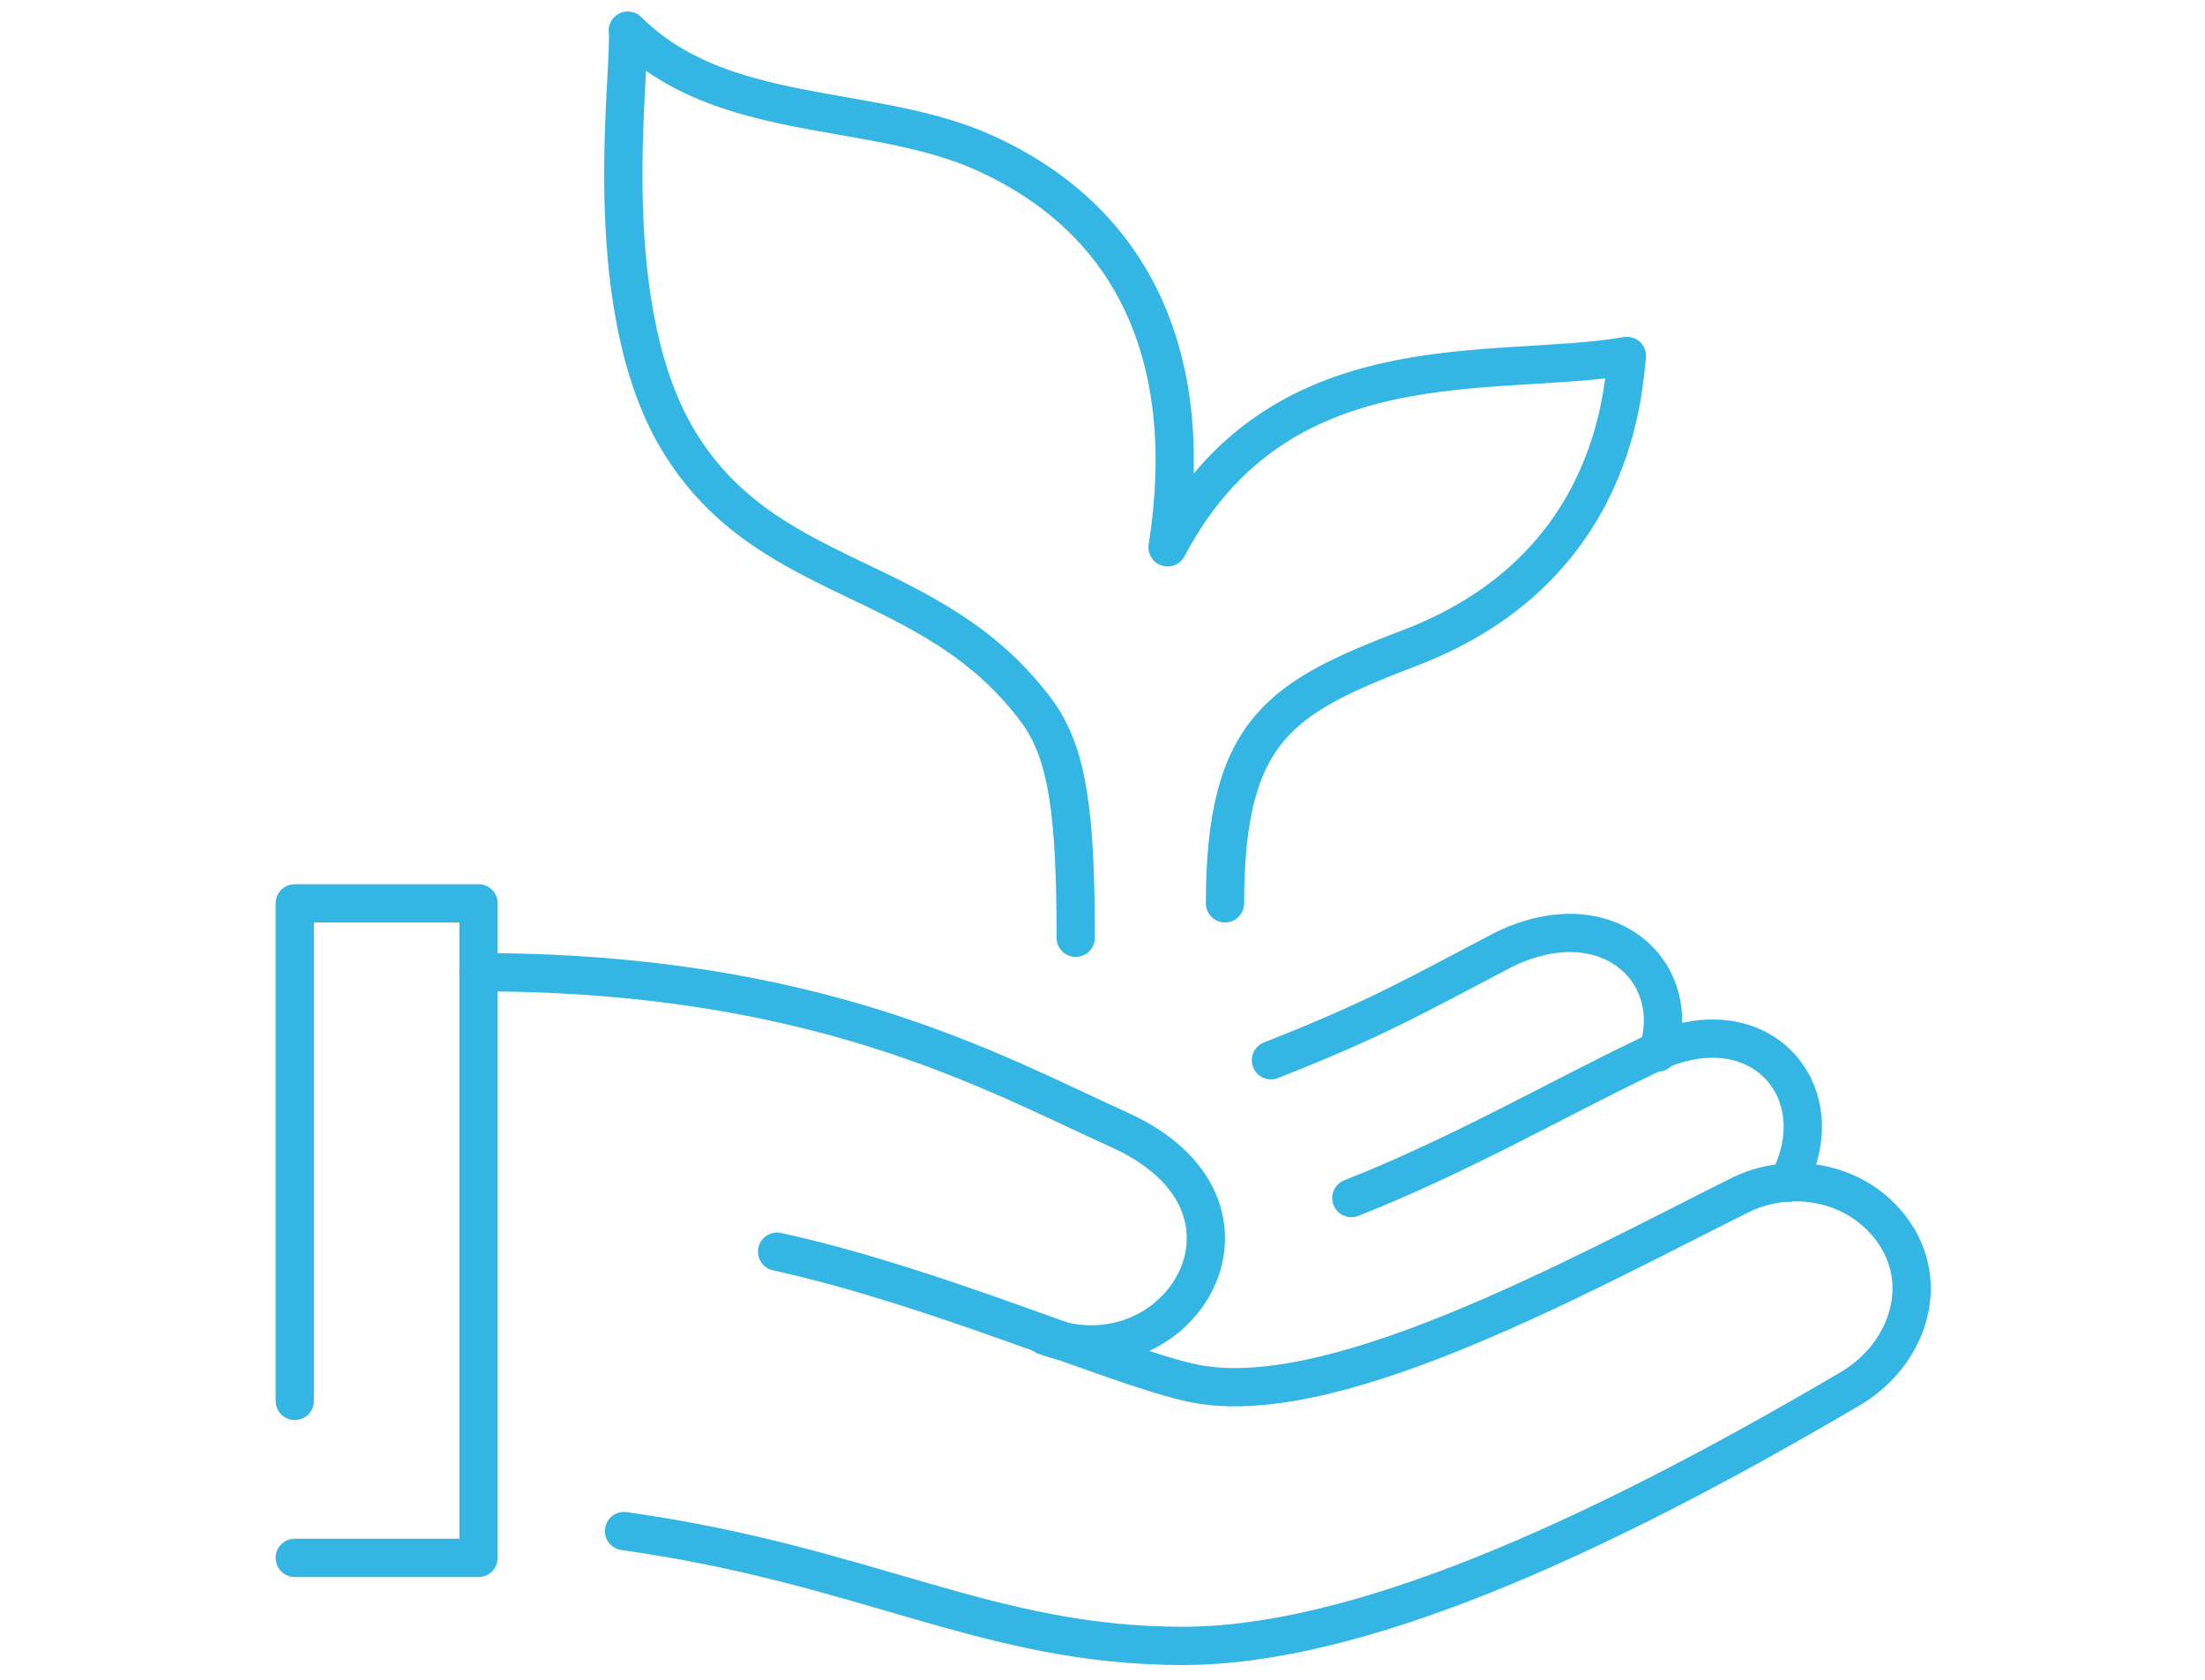 <?xml version="1.0" encoding="utf-8"?>
<!-- Generator: Adobe Illustrator 27.3.1, SVG Export Plug-In . SVG Version: 6.00 Build 0)  -->
<svg version="1.1" id="Ebene_3" xmlns="http://www.w3.org/2000/svg" xmlns:xlink="http://www.w3.org/1999/xlink" x="0px" y="0px"
	 viewBox="0 0 57.6 43.9" style="enable-background:new 0 0 57.6 43.9;" xml:space="preserve">
<style type="text/css">
	.st0{fill:none;stroke:#34B6E4;stroke-linecap:round;stroke-linejoin:round;stroke-miterlimit:10;}
</style>
<g>
	<g>
		<path class="st0" d="M20.3,32.7c4.1,0.9,8.6,2.9,10.7,3.4c3.6,0.9,10.1-2.7,14.5-4.9c1.5-0.7,3.3-0.2,4.1,1.2
			c0.8,1.4,0.1,3.1-1.3,3.9c-6.8,4-12.9,6.7-17.4,6.7c-5.1,0-8.2-2.1-14.6-3"/>
		<path class="st0" d="M35.3,31.3c2.8-1.1,5.4-2.6,7.7-3.7c2.9-1.5,5,0.9,3.7,3.3"/>
		<path class="st0" d="M33.2,27.7c2.8-1.1,3.8-1.7,6.1-2.9c2.7-1.3,4.7,0.6,4,2.7"/>
	</g>
	<path class="st0" d="M12.5,25.4c8.8,0,13.4,2.6,16.7,4.1c4.5,2,1.6,6.7-1.9,5.4"/>
	<polyline class="st0" points="7.7,40.7 12.5,40.7 12.5,23.6 7.7,23.6 7.7,36.6 	"/>
	<path class="st0" d="M32,23.6c0-4.6,1.5-5.4,4.9-6.7c5.4-2.1,5.5-6.9,5.6-7.6c-3.5,0.6-9.1-0.5-12,5c0.8-5.1-1-8.7-5-10.4
		c-2.9-1.2-6.7-0.7-9.1-3.1c0.1,1-0.8,6.9,1.2,10.5c2.3,4.1,6.7,3.5,9.5,7.3c0.8,1.1,1,2.7,1,5.9"/>
</g>
</svg>
